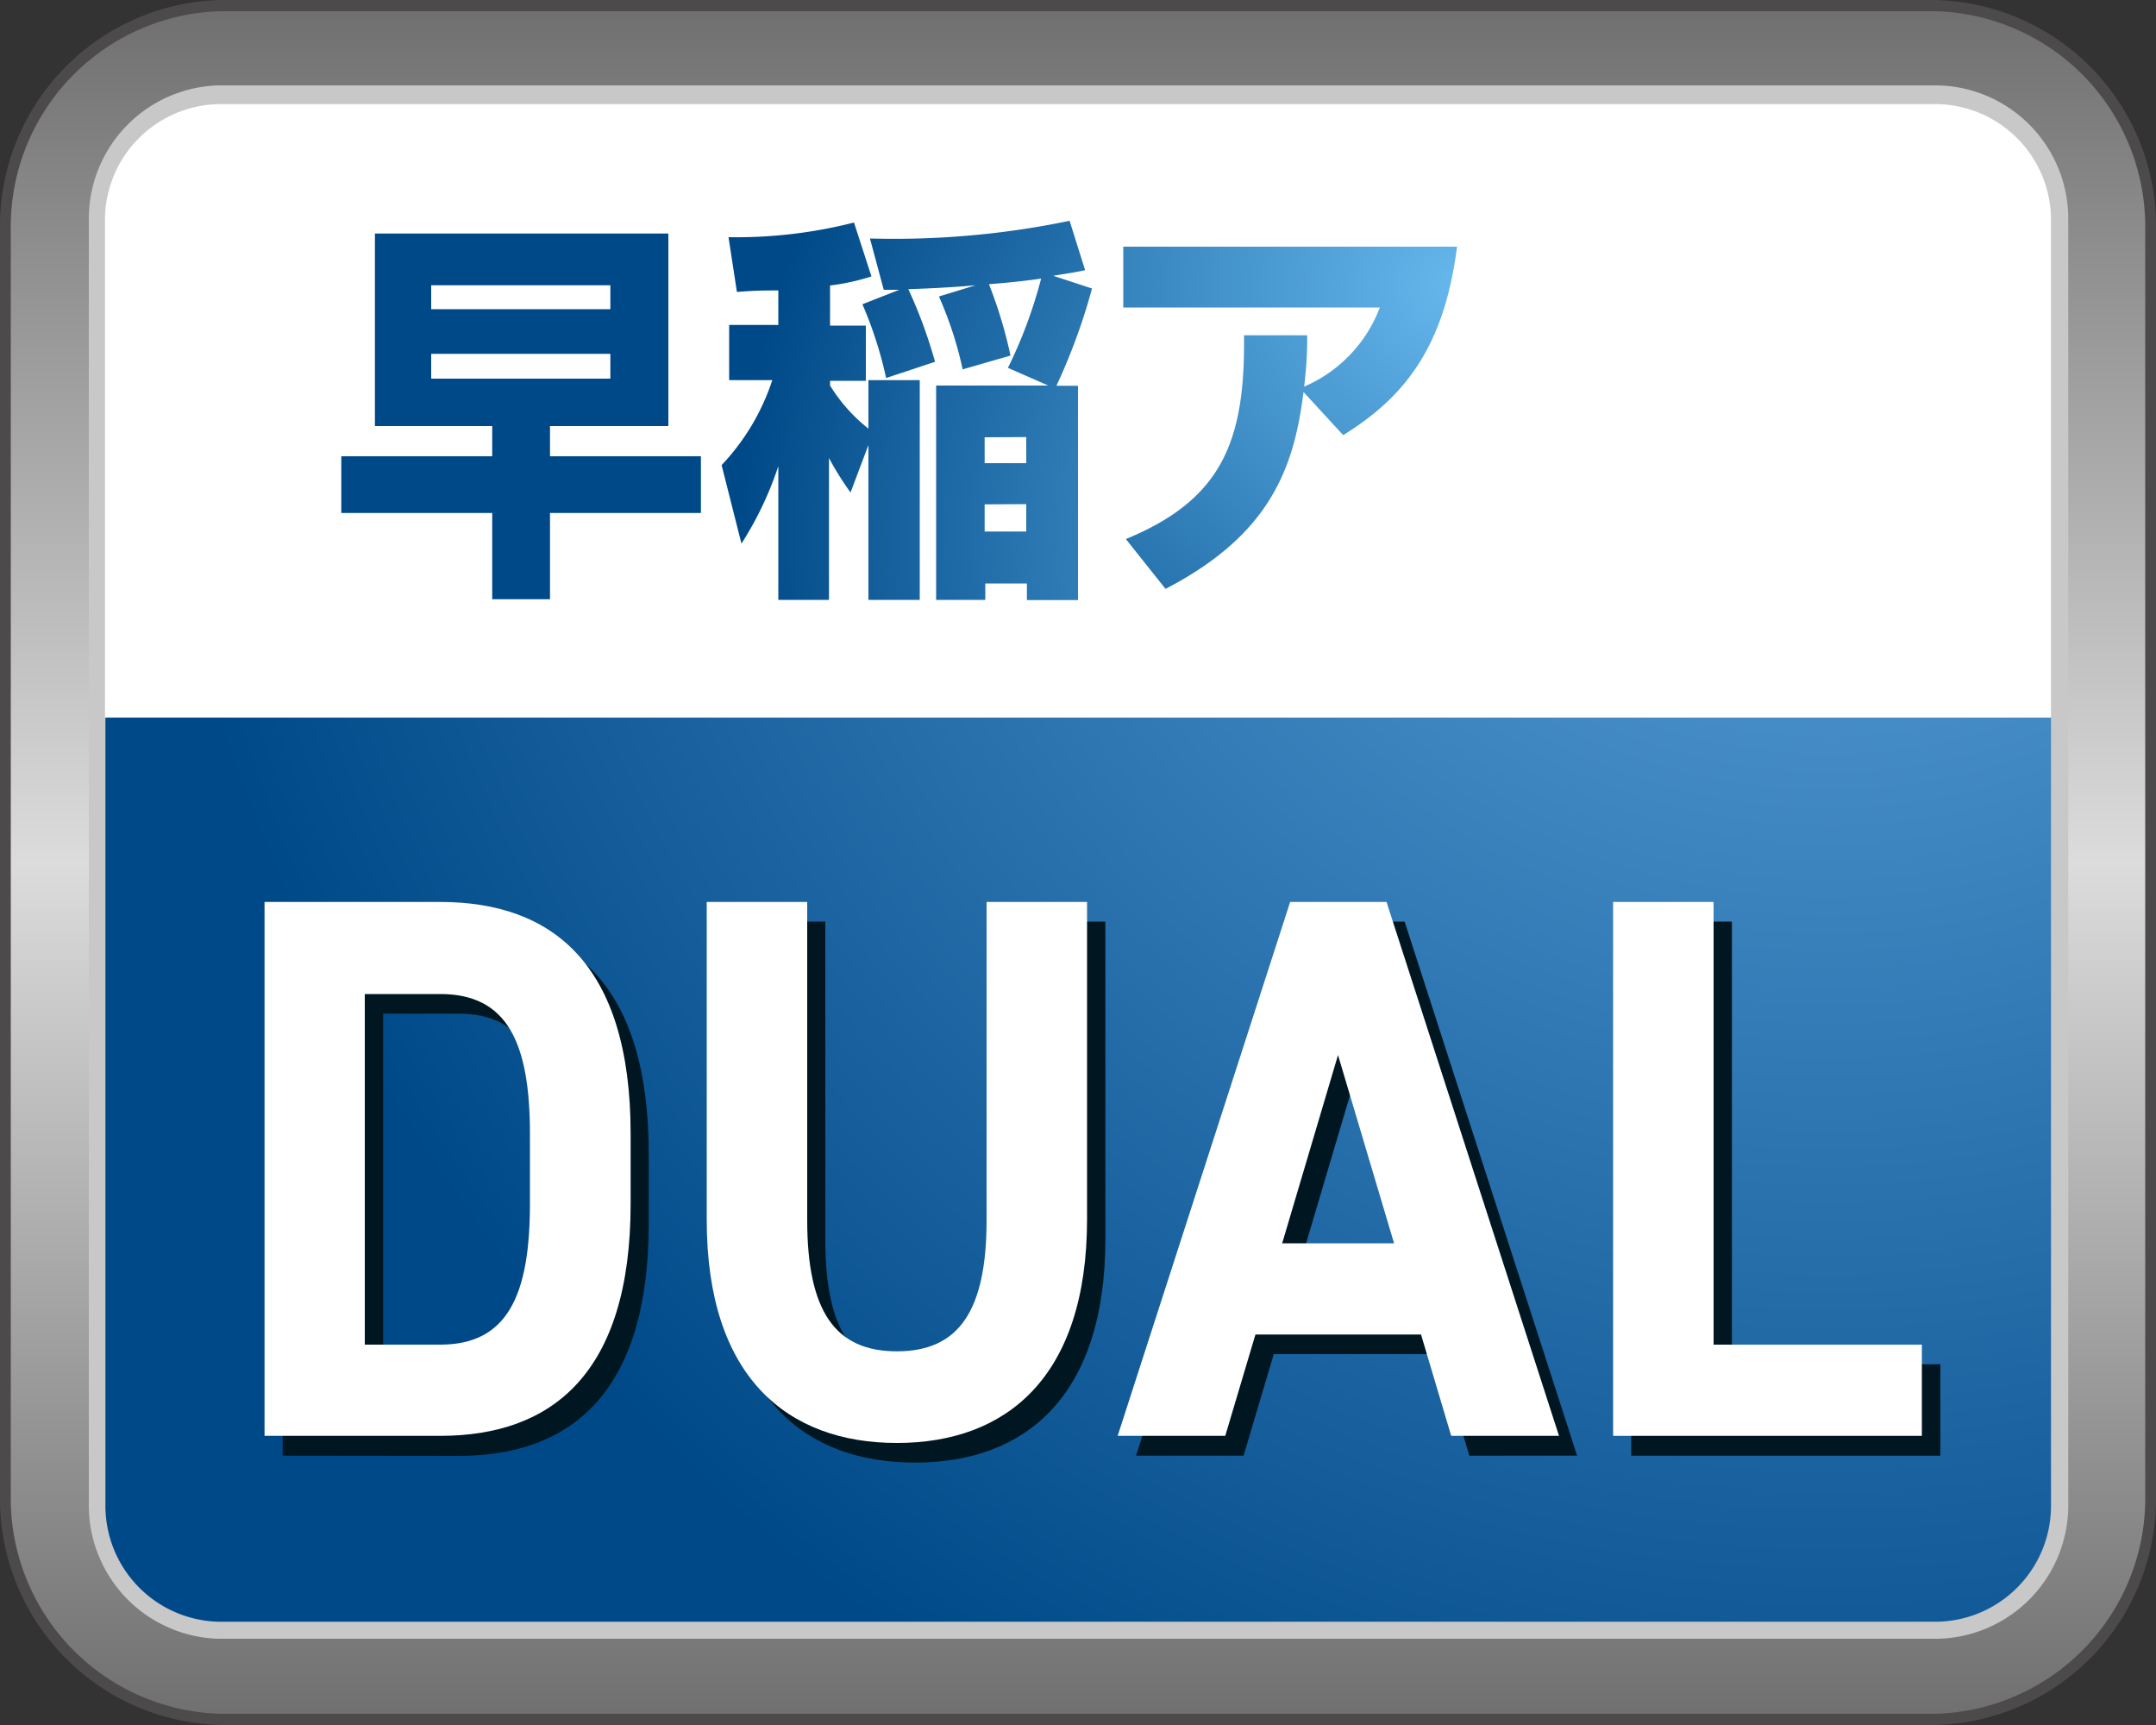 <svg xmlns="http://www.w3.org/2000/svg" xmlns:xlink="http://www.w3.org/1999/xlink" width="100" height="80" viewBox="0 0 100 80"><rect x="0" y="0" width="100" height="80" fill="#333333" stroke="none"/><defs><style>.cls-1{fill:#4c4a4a;}.cls-2{fill:none;}.cls-3{fill:url(#名称未設定グラデーション_3);}.cls-4{fill:#c8c8c9;}.cls-5{fill:url(#名称未設定グラデーション_2);}.cls-6{fill:#fff;}.cls-7{fill:url(#名称未設定グラデーション_6);}.cls-8{fill:url(#名称未設定グラデーション_6-2);}.cls-9{fill:url(#名称未設定グラデーション_6-3);}.cls-10{fill:#001722;}</style><linearGradient id="名称未設定グラデーション_3" x1="50" y1="181.42" x2="50" y2="260.38" gradientTransform="matrix(1, 0, 0, -1, 0, 260.9)" gradientUnits="userSpaceOnUse"><stop offset="0" stop-color="#717071"/><stop offset="0.5" stop-color="#dcdcdc"/><stop offset="1" stop-color="#717071"/></linearGradient><radialGradient id="名称未設定グラデーション_2" cx="86.49" cy="227.45" r="82.39" gradientTransform="matrix(0.96, 0, 0, -1, 1.79, 234.55)" gradientUnits="userSpaceOnUse"><stop offset="0" stop-color="#65ace3"/><stop offset="1" stop-color="#004988"/></radialGradient><radialGradient id="名称未設定グラデーション_6" cx="67.55" cy="29.93" r="33.39" gradientTransform="translate(0 -6.08) scale(1 1.04)" gradientUnits="userSpaceOnUse"><stop offset="0" stop-color="#65b7ec"/><stop offset="1" stop-color="#004988"/></radialGradient><radialGradient id="名称未設定グラデーション_6-2" cx="67.55" cy="29.42" r="33.28" xlink:href="#名称未設定グラデーション_6"/><radialGradient id="名称未設定グラデーション_6-3" cx="68.5" cy="79.68" r="34.8" gradientTransform="matrix(0.96, 0, 0, -0.9, 1.79, 84.92)" xlink:href="#名称未設定グラデーション_6"/></defs><g id="レイヤー_2" data-name="レイヤー 2"><g id="レイヤー_1-2" data-name="レイヤー 1"><g id="レイヤー_2-2" data-name="レイヤー 2"><g id="レイヤー_1-2-2" data-name="レイヤー 1-2"><path class="cls-1" d="M89.74,80H10.26A10.49,10.49,0,0,1,0,69.31V10.69A10.49,10.49,0,0,1,10.26,0H89.74A10.49,10.49,0,0,1,100,10.69V69.31A10.49,10.49,0,0,1,89.74,80Z"/><path class="cls-2" d="M10.26.52H89.74A10,10,0,0,1,99.5,10.69V69.31a10,10,0,0,1-9.76,10.17H10.26A10,10,0,0,1,.5,69.31V10.69A10,10,0,0,1,10.26.52Z"/><path class="cls-3" d="M10.26.52H89.74A10,10,0,0,1,99.5,10.69V69.31a10,10,0,0,1-9.76,10.17H10.26A10,10,0,0,1,.5,69.31V10.69A10,10,0,0,1,10.26.52Z"/><path class="cls-4" d="M89.88,76H10.12a6.19,6.19,0,0,1-6-6.3V10.26a6.19,6.19,0,0,1,6-6.3H89.88a6.19,6.19,0,0,1,6.05,6.3V69.74A6.19,6.19,0,0,1,89.88,76Z"/><path class="cls-5" d="M95.13,33.28V69.74a5.38,5.38,0,0,1-5.25,5.47H10.12a5.38,5.38,0,0,1-5.23-5.47V33.28"/><path class="cls-6" d="M4.87,33.28v-23a5.38,5.38,0,0,1,5.25-5.45H89.88a5.38,5.38,0,0,1,5.25,5.45v23"/><path class="cls-7" d="M22.83,21.16v-1.4H17.39V10.83H31v8.93H25.51v1.4h7v2.63h-7v4H22.83v-4h-7V21.16ZM20,13.23v1.11h8.31V13.23Zm0,3.18v1.15h8.31V16.41Z"/><path class="cls-8" d="M36.1,13.47c-.58,0-1.09,0-1.92.07L33.79,11a22.12,22.12,0,0,0,5.82-.68l.81,2.5a10.44,10.44,0,0,1-1.92.42v1.86h1.66v2.56H38.5v.22a7.7,7.7,0,0,0,1.78,2V17.63h2.38V27.82H40.28V20.64l-.83,2.2a13.48,13.48,0,0,1-1-1.6v6.58H36.1v-6.2a15.78,15.78,0,0,1-1.71,3.59l-.92-3.64a10.46,10.46,0,0,0,2.35-3.94h-2V15.07H36.1Zm5,4.06A18.46,18.46,0,0,0,40,14.11l1.71-.67-.72,0-.64-2.38a40,40,0,0,0,9.26-.82l.72,2.29c-.46.1-.81.15-1.48.26l1.8.59A28,28,0,0,1,49,17.89h1v9.94H47.63v-.77H45.7v.76H43.42V17.88h5.2l-1.87-.82a21.68,21.68,0,0,0,1.54-4.14c-.55.08-1.27.17-2.42.26a21.08,21.08,0,0,1,1,3.31l-2.22.64a17.34,17.34,0,0,0-1.1-3.38l1.7-.52c-1,.09-2.14.15-3.12.18a22.29,22.29,0,0,1,1.24,3.37Zm4.57,2.75v1.2h1.93V20.27Zm0,3.11v1.26h1.93V23.38Z"/><path class="cls-9" d="M52.22,25c4.44-1.83,5.54-4.51,5.48-9.45l2.93,0c0,.64,0,1.13-.14,2.38A6.49,6.49,0,0,0,64,14.26H52.1V11.44H67.58C67,16,65.23,18.37,62.3,20.18l-1.84-2c-.44,3.52-1.54,6.61-6.4,9.13Z"/><path class="cls-9" d="M83.38,14.11v2.82c0,2-.12,6.26-.7,8a3.09,3.09,0,0,1-3.4,2.11,12.74,12.74,0,0,1-3.08-.32l-.14-2.89a15.07,15.07,0,0,0,2.68.3c1.11,0,1.3-.32,1.46-1.13a45.1,45.1,0,0,0,.36-5.19v-.95H76.71c-1.07,6.88-5,9.45-6.25,10.28L68.52,24.9c3.11-1.81,4.55-3.84,5.29-8H69.35V14.11h4.77c.11-1.44.11-2.42.11-3.16h3c0,.87-.09,1.84-.18,3.15Z"/><path class="cls-10" d="M13.11,67.51V42.74h8.16c5.19,0,8.82,2.87,8.82,10.77v3.24c0,7.86-3.63,10.77-8.82,10.77ZM25.42,56.74V53.51c0-4.28-1.07-6.5-4.16-6.5H17.77V63.27h3.5c3.1,0,4.16-2.26,4.16-6.52Z"/><path class="cls-10" d="M51.27,42.74V57.46c0,7.32-3.73,10.37-8.82,10.37s-8.83-3-8.83-10.34V42.74h4.66V57.49c0,4.24,1.3,6.09,4.17,6.09s4.16-1.86,4.16-6.09V42.74Z"/><path class="cls-10" d="M52.69,67.51l8-24.77h4.46l8,24.77h-5l-1.4-4.71H59.08l-1.4,4.71Zm7.62-8.94H65.5l-2.6-8.73Z"/><path class="cls-10" d="M80.33,63.27H90v4.24H75.66V42.74h4.67Z"/><path class="cls-6" d="M12.27,66.59V41.83h8.15c5.2,0,8.83,2.88,8.83,10.76v3.23c0,7.86-3.63,10.77-8.83,10.77ZM24.58,55.82V52.59c0-4.27-1.07-6.49-4.16-6.49h-3.5V62.36h3.5c3.1,0,4.16-2.26,4.16-6.54Z"/><path class="cls-6" d="M50.42,41.83V56.54c0,7.32-3.73,10.38-8.82,10.38s-8.82-3.06-8.82-10.34V41.83h4.66V56.58c0,4.24,1.3,6.09,4.16,6.09s4.16-1.86,4.16-6.09V41.83Z"/><path class="cls-6" d="M51.84,66.59l8-24.76h4.47l8,24.76h-5l-1.4-4.7H58.23l-1.4,4.7Zm7.63-8.93h5.19l-2.6-8.73Z"/><path class="cls-6" d="M79.48,62.36h9.66v4.23H74.82V41.83h4.66Z"/></g></g></g></g></svg>